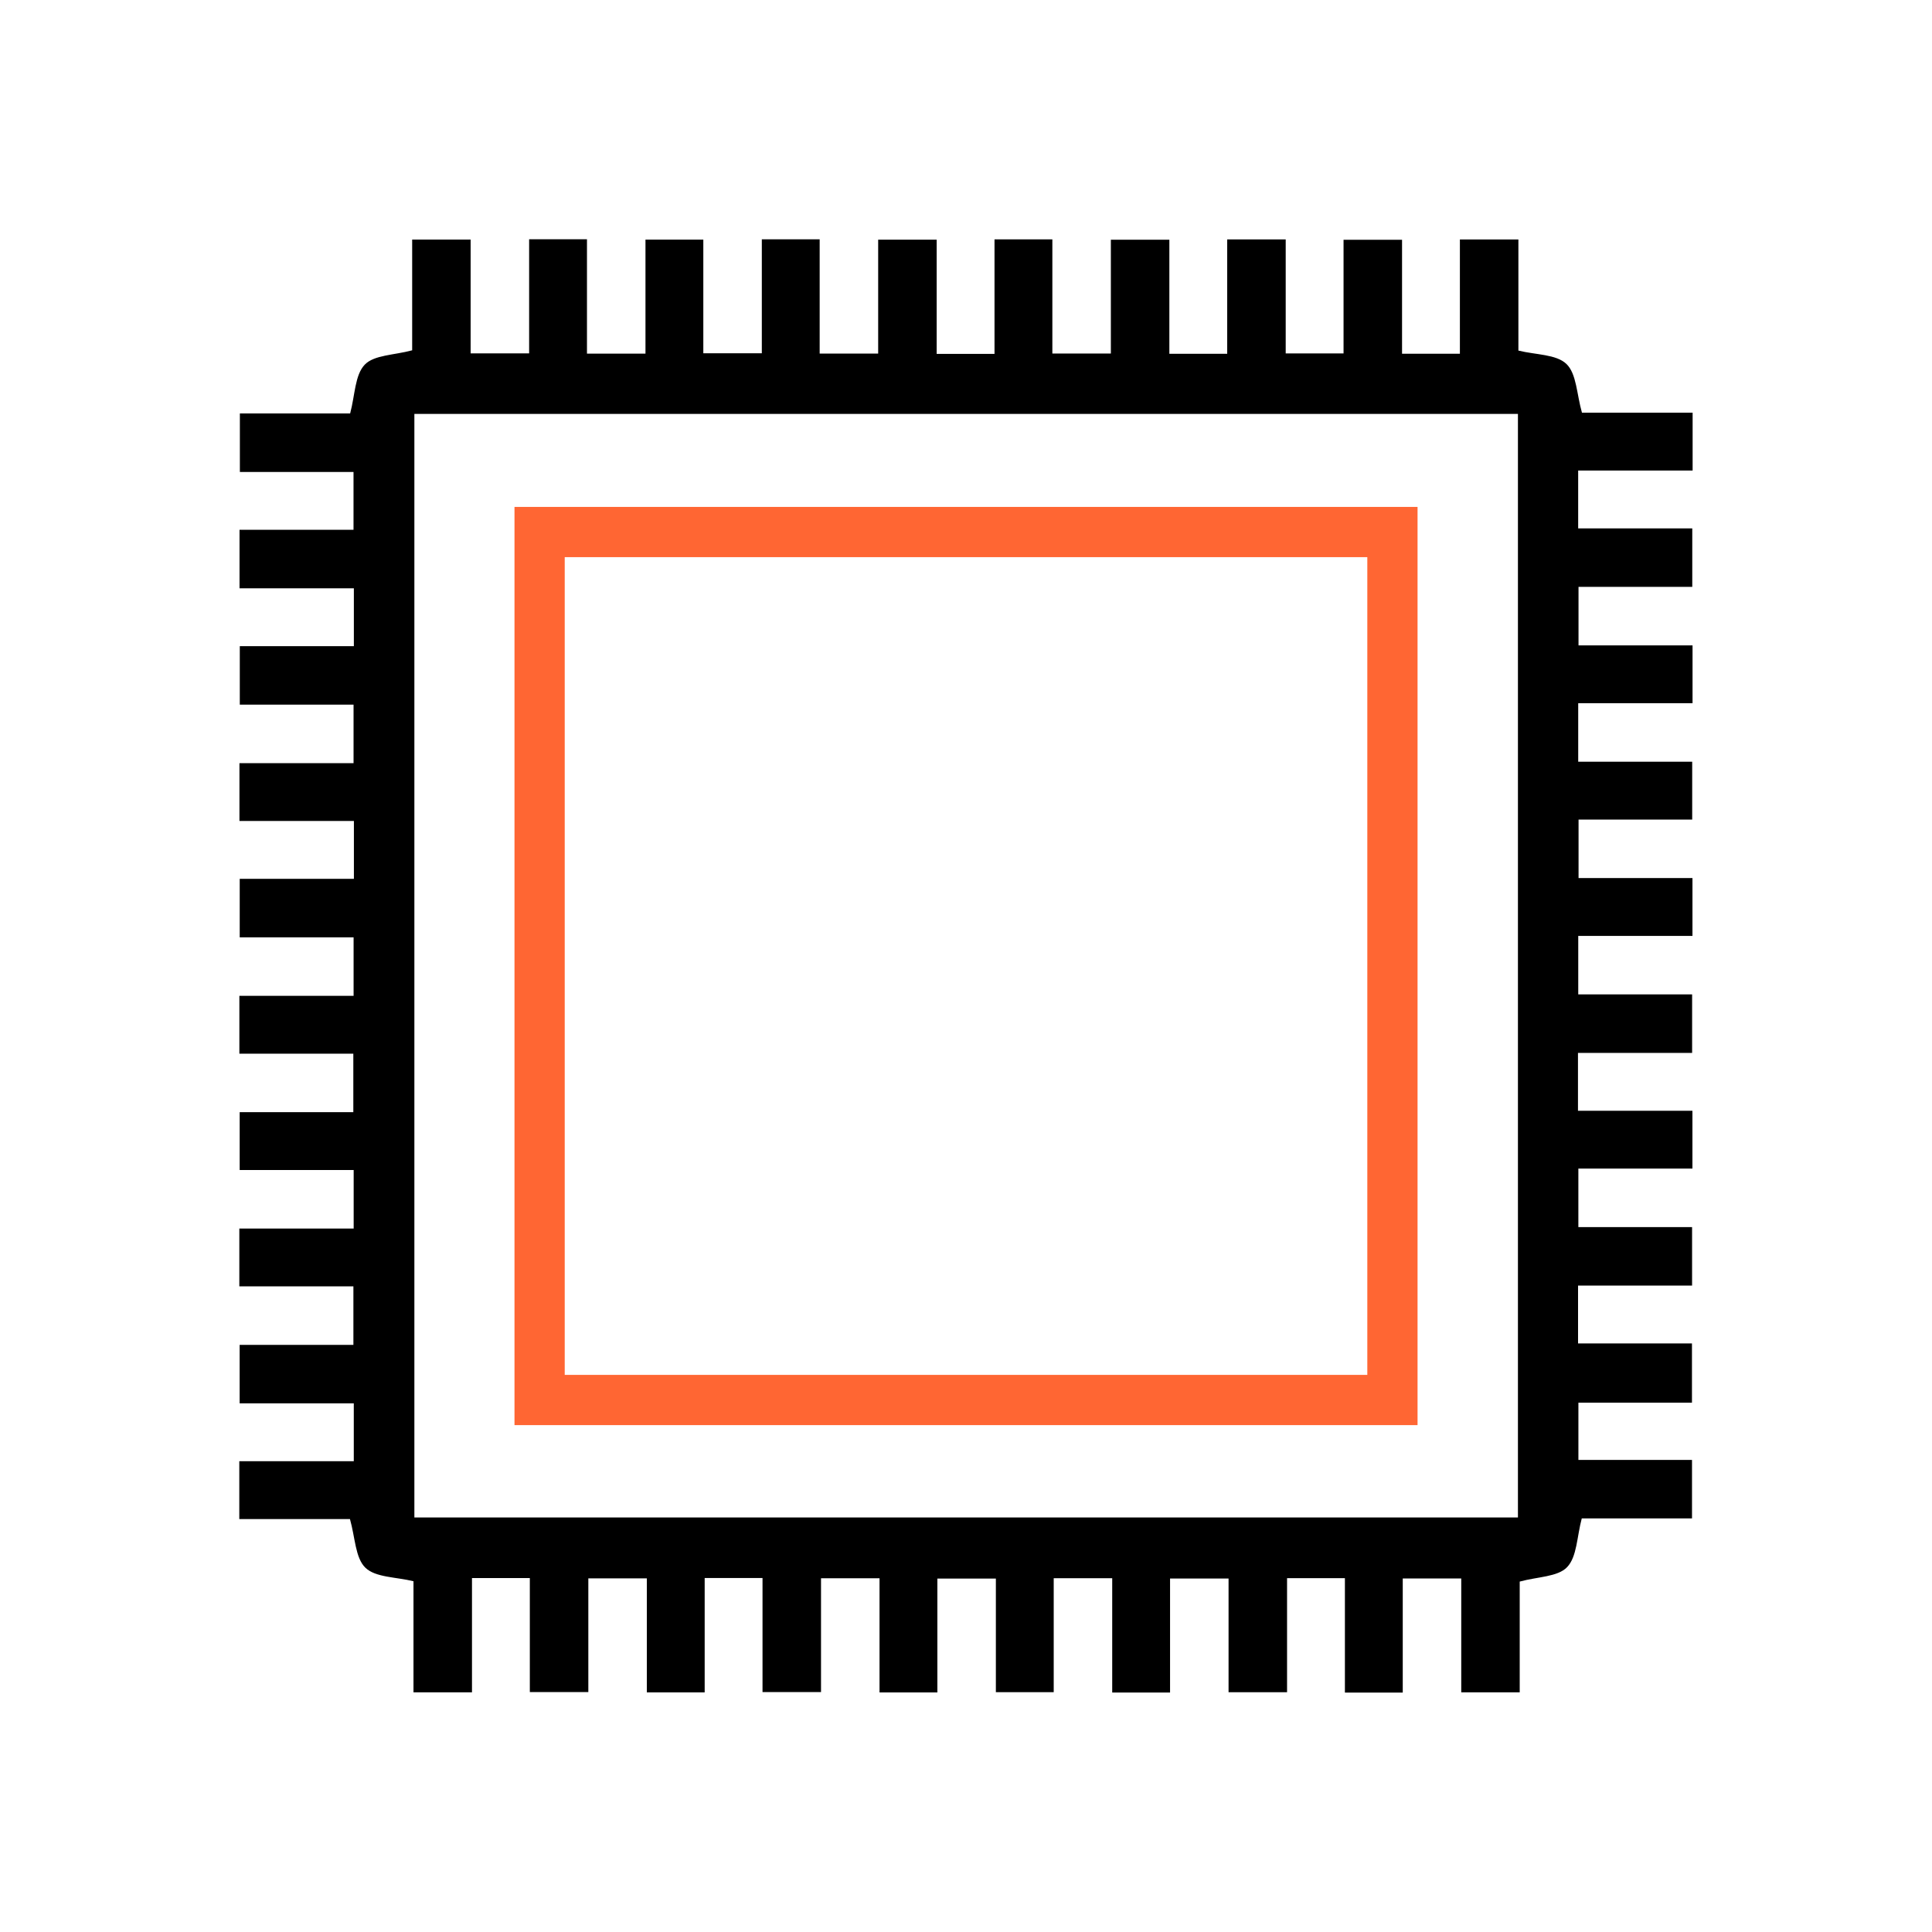 <?xml version="1.0" encoding="UTF-8"?><svg id="Layer_1" xmlns="http://www.w3.org/2000/svg" viewBox="0 0 500 500"><defs><style>.cls-1{fill:none;stroke:#f63;stroke-miterlimit:10;stroke-width:13px;}</style></defs><path d="M437.88,363.01h-29.39v14.81h29.4v15.14h-28.53c-1.27,4.75-1.23,9.93-3.79,12.61-2.42,2.54-7.59,2.46-12.27,3.74v28.66h-15.13v-29.46h-15.14v29.53h-14.97v-29.61h-14.97v29.52h-15.14v-29.43h-15.14v29.5h-14.97v-29.58h-15.14v29.49h-14.97v-29.4h-15.14v29.47h-14.97v-29.55h-15.14v29.46h-15.14v-29.53h-14.97v29.61h-14.97v-29.51h-15.14v29.42h-15.14v-29.5h-14.97v29.57h-15.14v-28.75c-4.54-1.12-9.8-.95-12.44-3.49-2.63-2.54-2.64-7.8-4-12.6h-28.64v-14.97h29.63v-14.97h-29.54v-15.14h29.44v-15.14h-29.52v-14.97h29.59v-15.14h-29.5v-14.97h29.41v-15.14h-29.49v-14.97h29.56v-15.14h-29.47v-15.14h29.55v-14.97h-29.62v-14.97h29.53v-15.14h-29.44v-15.14h29.52v-14.97h-29.59v-15.14h29.5v-14.97h-29.41v-15.14h28.54c1.27-4.75,1.21-9.93,3.77-12.62,2.42-2.54,7.59-2.45,12.28-3.72v-28.66h15.13v29.45h15.14v-29.53h14.97v29.6h15.14v-29.51h14.97v29.42h15.14v-29.5h14.97v29.57h15.14v-29.48h15.14v29.56h14.97v-29.63h14.97v29.54h15.14v-29.45h15.14v29.52h14.97v-29.6h15.14v29.51h14.97v-29.42h15.14v29.49h14.97v-29.57h15.14v28.76c4.54,1.12,9.8,.93,12.44,3.47,2.63,2.54,2.64,7.81,4.01,12.6h28.64v14.97h-29.62v14.97h29.53v15.14h-29.44v15.14h29.51v14.97h-29.59v15.14h29.5v14.97h-29.41v15.14h29.48v14.97h-29.56v15.14h29.47v15.14h-29.54v14.97h29.62v14.97h-29.52v15.14h29.43v15.14h-29.51v14.97h29.48v15.3ZM107.24,107.12V392.72H392.84V107.12H107.24Z"/><rect class="cls-1" x="139.65" y="137.69" width="220.71" height="224.63"/></svg>